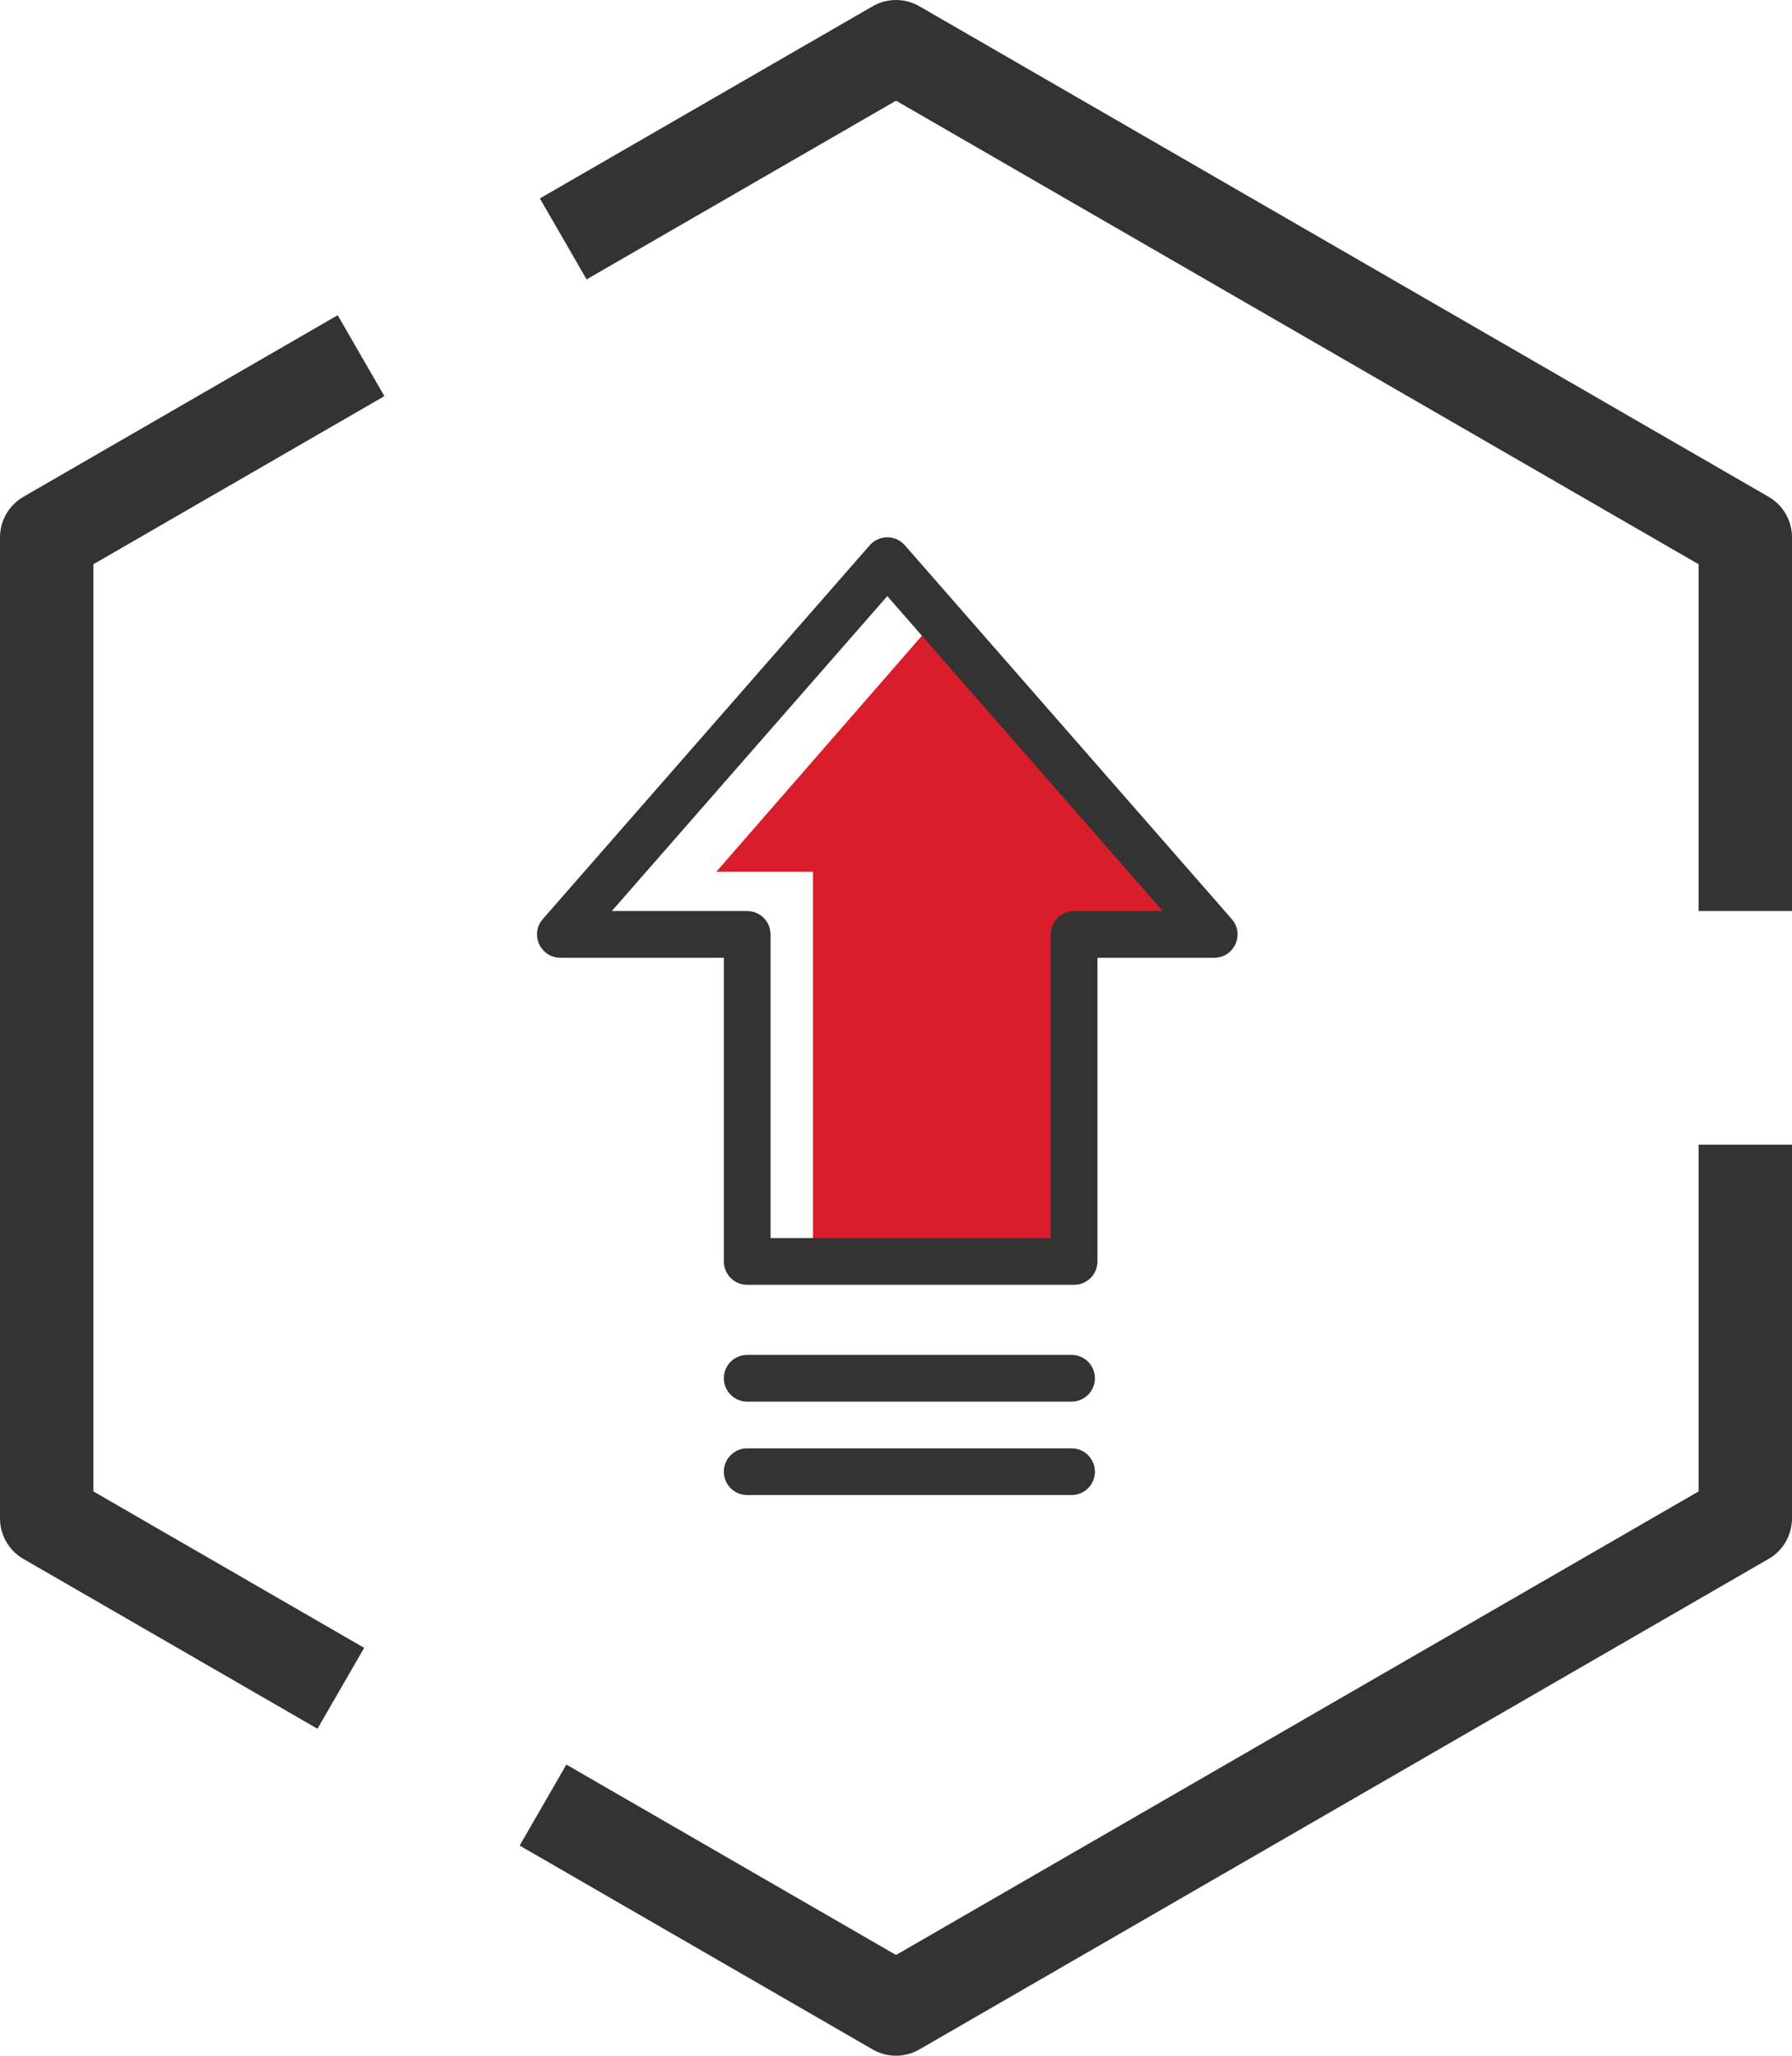<?xml version="1.0" encoding="UTF-8"?>
<svg width="38.373px" height="44px" viewBox="0 0 38.373 44" version="1.1" xmlns="http://www.w3.org/2000/svg" xmlns:xlink="http://www.w3.org/1999/xlink">
    <title>编组 5</title>
    <g id="汇总页面" stroke="none" stroke-width="1" fill="none" fill-rule="evenodd">
        <g id="聚合页icon" transform="translate(-253, -366)">
            <g id="编组-5" transform="translate(253, 366)">
                <path d="M38.373,24.5 L38.373,32.5 C38.373,32.857 38.182,33.187 37.873,33.366 L19.687,43.866 C19.377,44.045 18.996,44.045 18.687,43.866 L11.128,39.502 L12.128,37.769 L19.187,41.844 L36.373,31.922 L36.372,24.5 L38.373,24.5 Z M7.231,6.747 L8.231,8.479 L2,12.077 L2,31.922 L7.798,35.27 L6.798,37.002 L0.5,33.366 C0.191,33.187 0,32.857 0,32.5 L0,11.5 C0,11.143 0.191,10.813 0.5,10.634 L7.231,6.747 Z M19.687,0.134 L37.873,10.634 C38.182,10.813 38.373,11.143 38.373,11.5 L38.373,19.5 L36.372,19.5 L36.373,12.077 L19.187,2.155 L12.561,5.98 L11.561,4.247 L18.687,0.134 C18.996,-0.045 19.377,-0.045 19.687,0.134 Z" id="形状结合" fill="#333333" fill-rule="nonzero"></path>
                <g id="编组-4" transform="translate(12, 12)" fill-rule="nonzero">
                    <path d="M7.78,1.562 L11.681,5.999 L12,6 L13,7.5 L11,7.974 L11,15 L5.409,15 L5.409,6.659 L3.338,6.66 L7.78,1.562 Z" id="形状结合" fill="#D81E2B"></path>
                    <path d="M-0.376,7.671 L-0.426,7.738 C-0.628,8.059 -0.401,8.5 0,8.5 L3.5,8.5 L3.5,15 C3.5,15.276 3.724,15.5 4,15.5 L11,15.5 L11.09,15.492 C11.323,15.45 11.5,15.245 11.5,15 L11.5,8.5 L14,8.5 C14.43,8.5 14.659,7.994 14.376,7.671 L7.376,-0.329 C7.177,-0.557 6.823,-0.557 6.624,-0.329 L-0.376,7.671 Z M7,0.759 L12.898,7.5 L11,7.5 L10.91,7.508 C10.677,7.55 10.5,7.755 10.5,8 L10.5,14.5 L4.5,14.5 L4.5,8 L4.492,7.91 C4.45,7.677 4.245,7.5 4,7.5 L1.101,7.5 L7,0.759 Z" id="形状结合" fill="#333333"></path>
                </g>
                <path d="M16,29 L22.946,29 C23.222,29 23.446,29.224 23.446,29.5 C23.446,29.776 23.222,30 22.946,30 L16,30 C15.724,30 15.5,29.776 15.5,29.5 C15.5,29.224 15.724,29 16,29 Z" id="矩形" fill="#333333"></path>
                <path d="M16,31 L22.946,31 C23.222,31 23.446,31.224 23.446,31.5 C23.446,31.776 23.222,32 22.946,32 L16,32 C15.724,32 15.5,31.776 15.5,31.5 C15.5,31.224 15.724,31 16,31 Z" id="矩形备份-7" fill="#333333"></path>
            </g>
        </g>
    </g>
</svg>